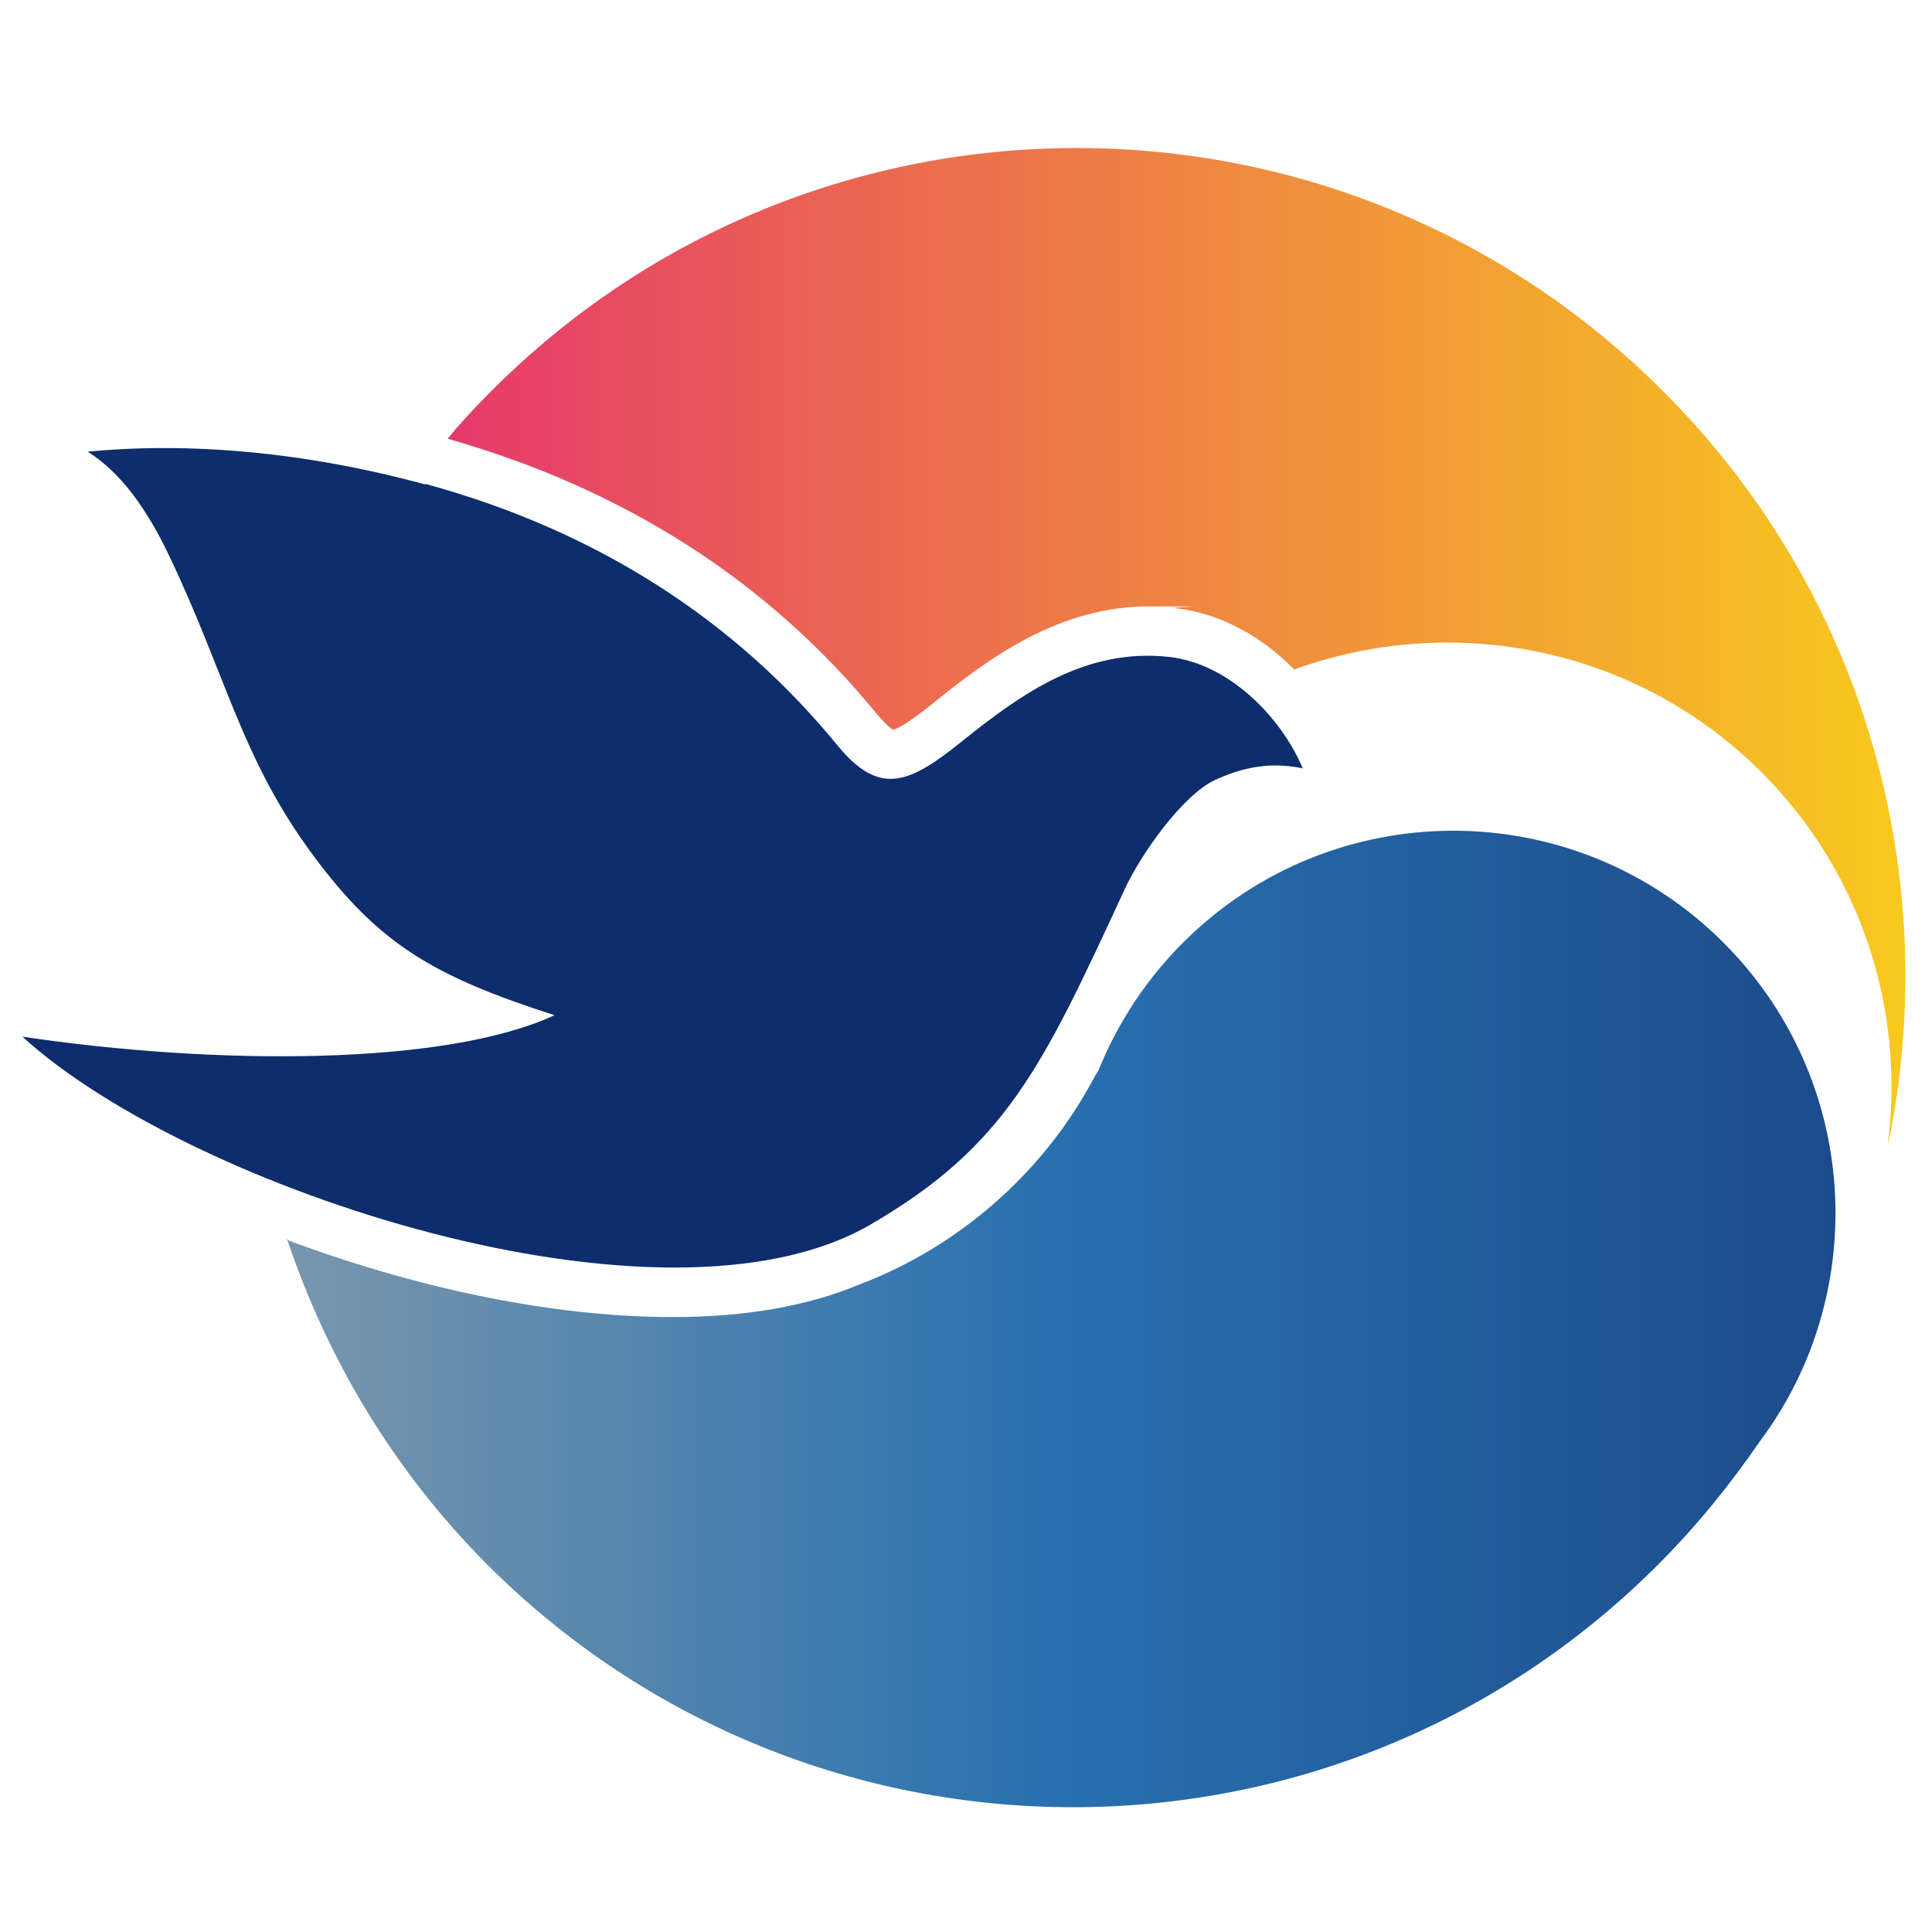 <?xml version="1.0" encoding="UTF-8"?>
<svg data-bbox="5 33.1 421.049 371" viewBox="0 0 432 432" xmlns="http://www.w3.org/2000/svg" data-type="ugc">
    <g>
        <defs>
            <linearGradient gradientUnits="userSpaceOnUse" gradientTransform="matrix(-1 0 0 1 1099.6 324)" y2="-29.1" x2="1044.8" y1="-29.1" x1="689.1" id="a3558cf0-1a98-4909-ac0d-9667d676c8d5">
                <stop stop-color="#1c4b8b" offset="0"/>
                <stop stop-color="#2462a1" offset=".3"/>
                <stop stop-color="#2971af" offset=".5"/>
                <stop stop-color="#7d99ae" offset="1"/>
            </linearGradient>
            <linearGradient gradientUnits="userSpaceOnUse" gradientTransform="matrix(-1 0 0 1 1099.6 324)" y2="-179.4" x2="673.7" y1="-179.4" x1="1029.6" id="4a4d0791-1377-4c00-9b26-a03e02825213">
                <stop stop-color="#e42a74" offset="0"/>
                <stop stop-color="#ea5f56" offset=".3"/>
                <stop stop-color="#f3ab2e" offset=".8"/>
                <stop stop-color="#f7c91e" offset="1"/>
            </linearGradient>
        </defs>
        <path d="M64.2 277.1c8.9 26.5 23.6 51.5 44.7 72.7 72.4 72.4 189.7 72.4 261.9 0 8.6-8.6 16.1-17.9 22.7-27.5 25-33.4 22.3-81.1-8.1-111.5-33.4-33.4-87.5-33.4-120.9 0-9.2 9.2-16 20.2-20.1 31.8.4-1.1.9-2.2 1.2-3.3-.3.4-.4.9-.7 1.2-4.6 8.7-10.4 16.7-17.7 24-10.2 10.2-22.3 17.9-35 22.7-11.5 4.8-25.4 7.3-41.8 7.3-28 0-59-7-86.6-17.4h.2Z" fill="url(#a3558cf0-1a98-4909-ac0d-9667d676c8d5)"/>
        <path d="M422.2 255.9c12.2-59-4.6-122.8-50.4-168.5-72.4-72.4-189.7-72.4-261.9 0-3.5 3.5-6.8 7-9.8 10.7 39.4 11.2 71.7 31.8 96 61.6 2 2.3 3.1 3.2 3.6 3.5 1-.3 3.3-1.4 9-6 12.8-10.4 28.3-21.6 48.2-21.6s4.1 0 6 .4c10.4 1.2 19.5 6.6 26.5 13.7 35.2-12.8 76.3-5.2 104.5 23 22.5 22.5 31.9 53.2 28.3 82.4v.9-.2Z" fill="url(#4a4d0791-1377-4c00-9b26-a03e02825213)"/>
        <path d="M95.1 108.2c38.9 10.6 69.6 30.9 92.1 58.4 9.5 11.6 16.1 8.7 28.1-1 13.2-10.6 27.6-20.8 46.2-18.7 13.2 1.5 24.9 13.3 29.8 24.9-5.5-1.1-11.6-1.1-19.6 2.6-7.2 3.3-16.6 16.6-20.2 24.4-18.4 39.8-26.5 57.4-57 75.1-46.4 26.8-152.1-8-189.5-42.1 42.9 6.4 94.4 6.6 119-4.8-27.1-8.7-39.2-15.9-53.8-35.5-16.3-21.9-19.5-40.3-32.5-67.5-4.6-9.6-10.4-18.2-18.1-23 22.5-2.2 48.5 0 75.4 7.3h.1Z" fill="#0d2d6c" fill-rule="evenodd"/>
    </g>
</svg>
